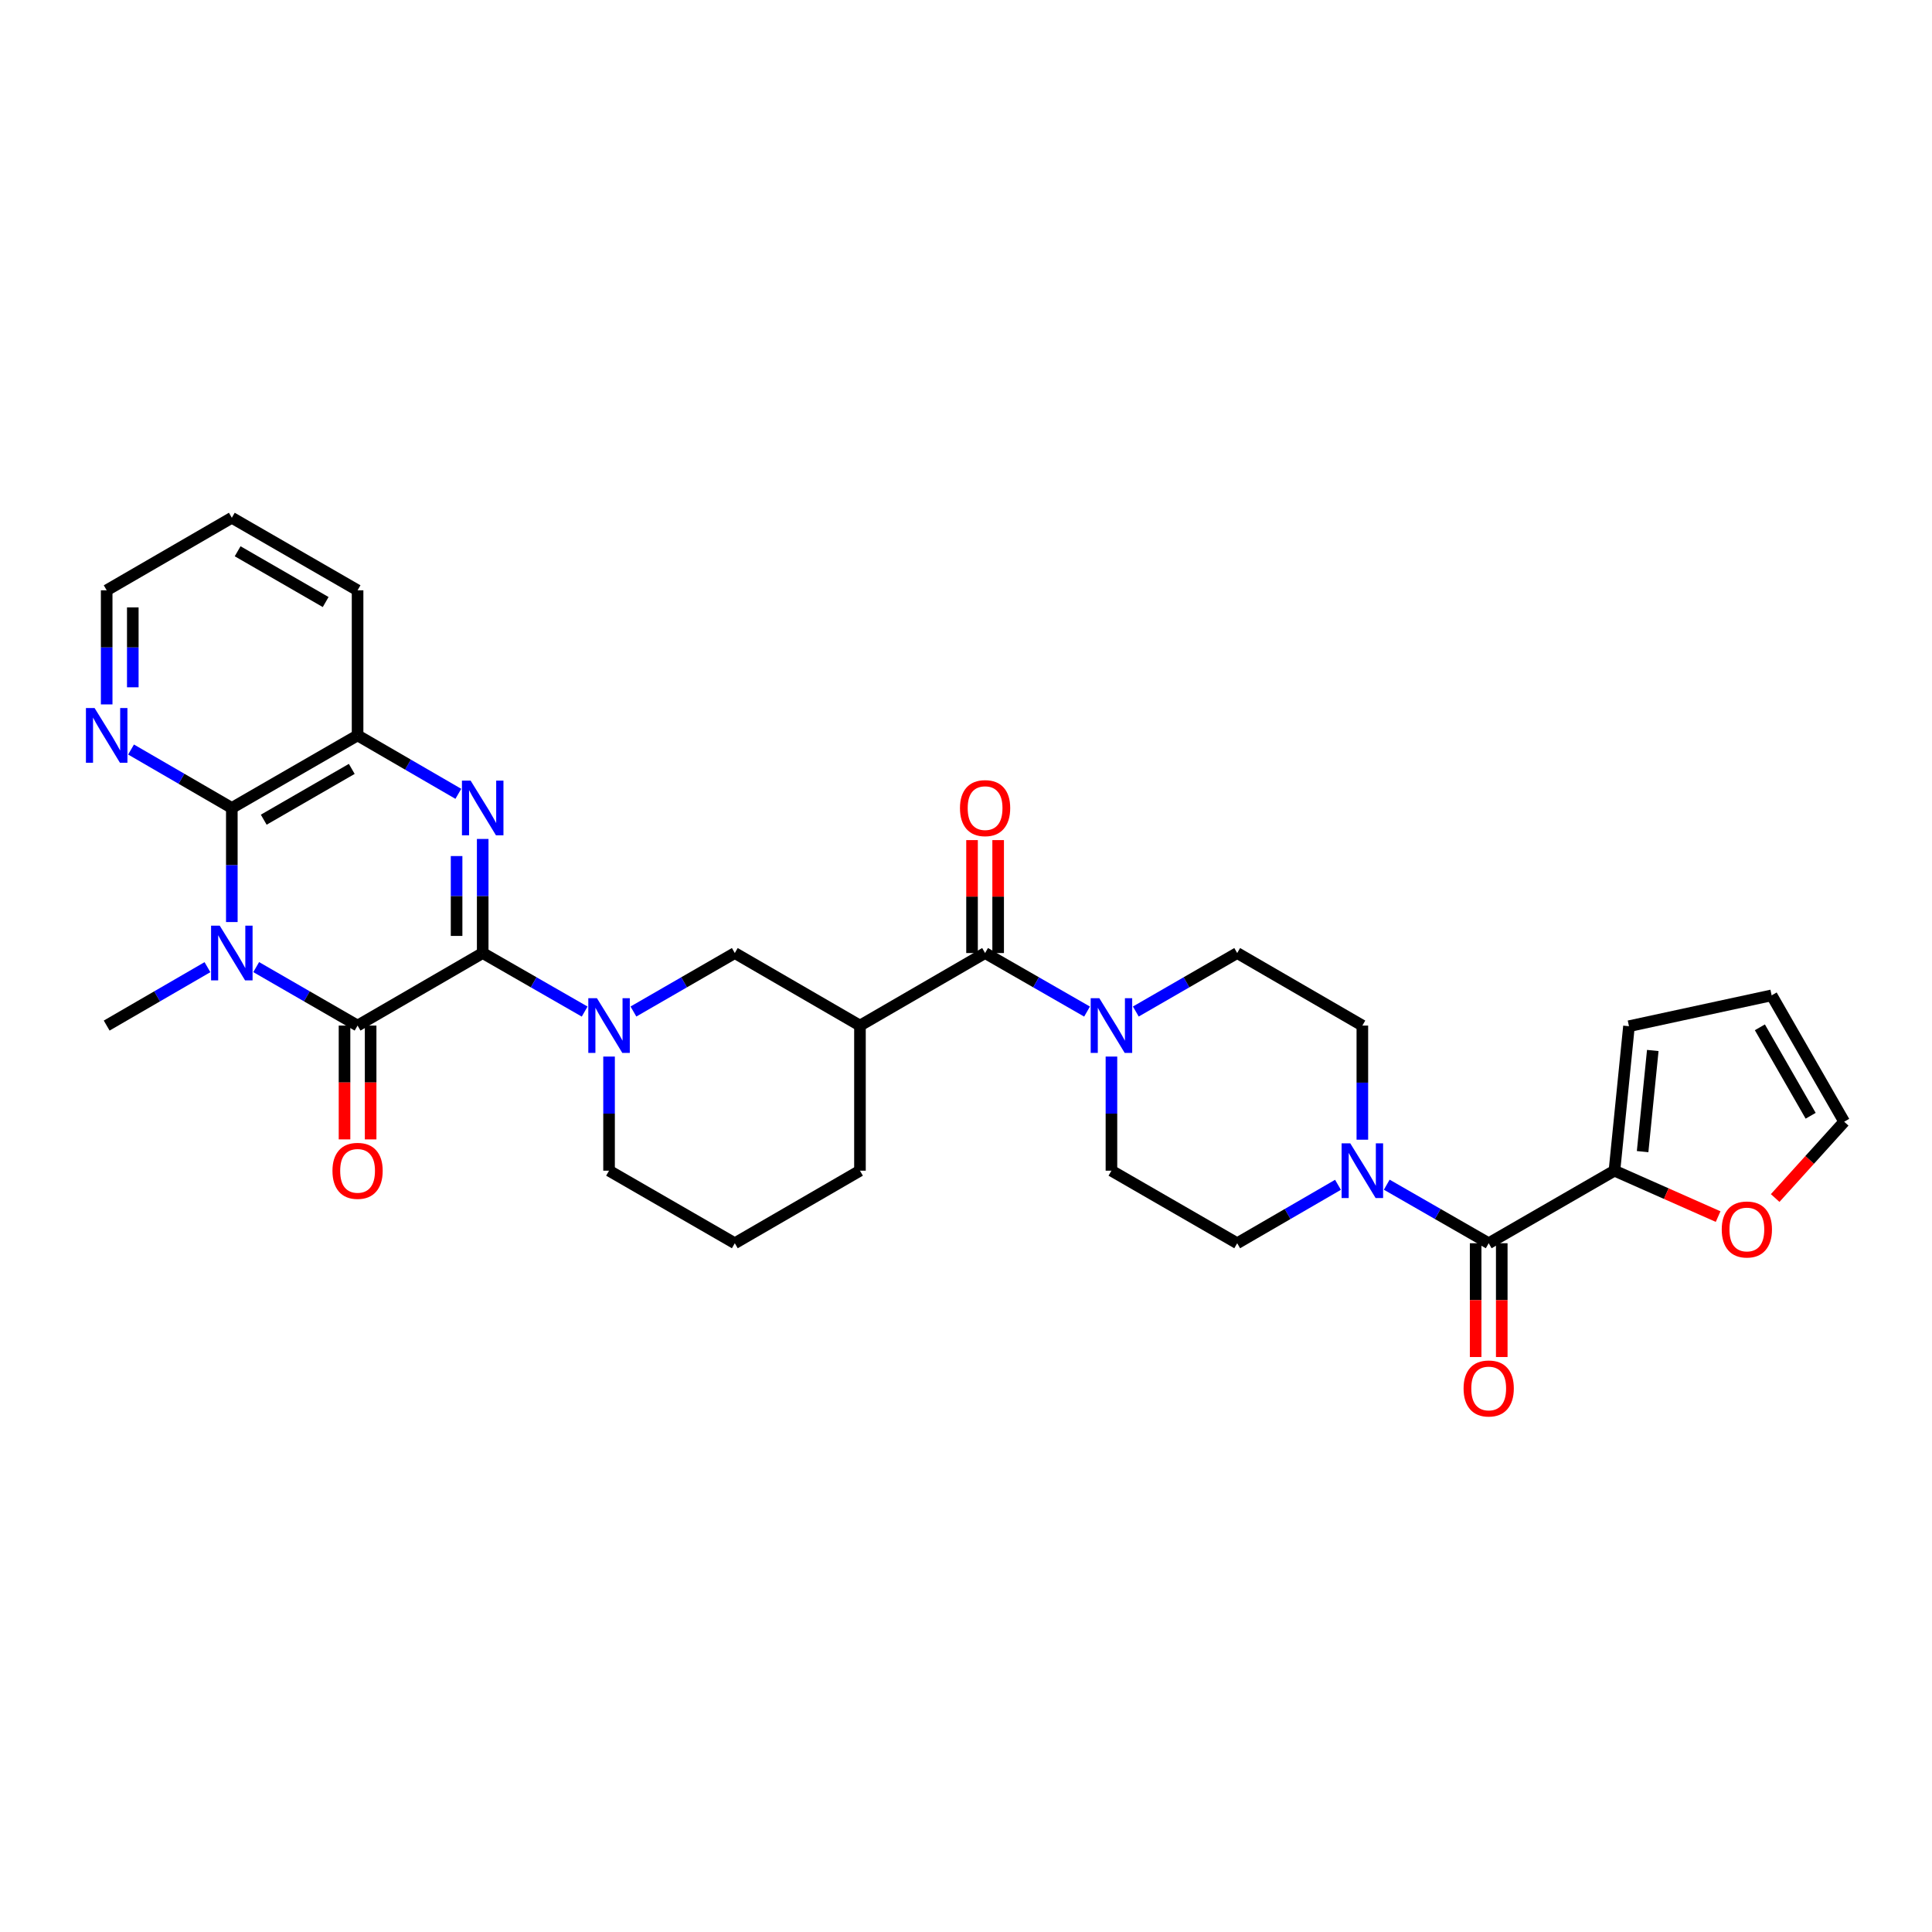 <?xml version='1.0' encoding='iso-8859-1'?>
<svg version='1.1' baseProfile='full'
              xmlns='http://www.w3.org/2000/svg'
                      xmlns:rdkit='http://www.rdkit.org/xml'
                      xmlns:xlink='http://www.w3.org/1999/xlink'
                  xml:space='preserve'
width='1000px' height='1000px' viewBox='0 0 1000 1000'>
<!-- END OF HEADER -->
<rect style='opacity:1.0;fill:#FFFFFF;stroke:none' width='1000' height='1000' x='0' y='0'> </rect>
<path class='bond-1' d='M 249.847,493.292 L 185.081,530.838' style='fill:none;fill-rule:evenodd;stroke:#000000;stroke-width:6px;stroke-linecap:butt;stroke-linejoin:miter;stroke-opacity:1' />
<path class='bond-2' d='M 249.847,493.292 L 249.847,463.764' style='fill:none;fill-rule:evenodd;stroke:#000000;stroke-width:6px;stroke-linecap:butt;stroke-linejoin:miter;stroke-opacity:1' />
<path class='bond-2' d='M 249.847,463.764 L 249.847,434.237' style='fill:none;fill-rule:evenodd;stroke:#0000FF;stroke-width:6px;stroke-linecap:butt;stroke-linejoin:miter;stroke-opacity:1' />
<path class='bond-2' d='M 236.331,484.434 L 236.331,463.764' style='fill:none;fill-rule:evenodd;stroke:#000000;stroke-width:6px;stroke-linecap:butt;stroke-linejoin:miter;stroke-opacity:1' />
<path class='bond-2' d='M 236.331,463.764 L 236.331,443.095' style='fill:none;fill-rule:evenodd;stroke:#0000FF;stroke-width:6px;stroke-linecap:butt;stroke-linejoin:miter;stroke-opacity:1' />
<path class='bond-4' d='M 249.847,493.292 L 276.233,508.44' style='fill:none;fill-rule:evenodd;stroke:#000000;stroke-width:6px;stroke-linecap:butt;stroke-linejoin:miter;stroke-opacity:1' />
<path class='bond-4' d='M 276.233,508.44 L 302.619,523.589' style='fill:none;fill-rule:evenodd;stroke:#0000FF;stroke-width:6px;stroke-linecap:butt;stroke-linejoin:miter;stroke-opacity:1' />
<path class='bond-0' d='M 132.61,500.57 L 158.845,515.704' style='fill:none;fill-rule:evenodd;stroke:#0000FF;stroke-width:6px;stroke-linecap:butt;stroke-linejoin:miter;stroke-opacity:1' />
<path class='bond-0' d='M 158.845,515.704 L 185.081,530.838' style='fill:none;fill-rule:evenodd;stroke:#000000;stroke-width:6px;stroke-linecap:butt;stroke-linejoin:miter;stroke-opacity:1' />
<path class='bond-25' d='M 107.379,500.602 L 81.298,515.72' style='fill:none;fill-rule:evenodd;stroke:#0000FF;stroke-width:6px;stroke-linecap:butt;stroke-linejoin:miter;stroke-opacity:1' />
<path class='bond-25' d='M 81.298,515.72 L 55.217,530.838' style='fill:none;fill-rule:evenodd;stroke:#000000;stroke-width:6px;stroke-linecap:butt;stroke-linejoin:miter;stroke-opacity:1' />
<path class='bond-32' d='M 119.991,477.254 L 119.991,447.727' style='fill:none;fill-rule:evenodd;stroke:#0000FF;stroke-width:6px;stroke-linecap:butt;stroke-linejoin:miter;stroke-opacity:1' />
<path class='bond-32' d='M 119.991,447.727 L 119.991,418.2' style='fill:none;fill-rule:evenodd;stroke:#000000;stroke-width:6px;stroke-linecap:butt;stroke-linejoin:miter;stroke-opacity:1' />
<path class='bond-14' d='M 178.322,530.838 L 178.322,560.292' style='fill:none;fill-rule:evenodd;stroke:#000000;stroke-width:6px;stroke-linecap:butt;stroke-linejoin:miter;stroke-opacity:1' />
<path class='bond-14' d='M 178.322,560.292 L 178.322,589.747' style='fill:none;fill-rule:evenodd;stroke:#FF0000;stroke-width:6px;stroke-linecap:butt;stroke-linejoin:miter;stroke-opacity:1' />
<path class='bond-14' d='M 191.839,530.838 L 191.839,560.292' style='fill:none;fill-rule:evenodd;stroke:#000000;stroke-width:6px;stroke-linecap:butt;stroke-linejoin:miter;stroke-opacity:1' />
<path class='bond-14' d='M 191.839,560.292 L 191.839,589.747' style='fill:none;fill-rule:evenodd;stroke:#FF0000;stroke-width:6px;stroke-linecap:butt;stroke-linejoin:miter;stroke-opacity:1' />
<path class='bond-8' d='M 237.236,410.886 L 211.158,395.762' style='fill:none;fill-rule:evenodd;stroke:#0000FF;stroke-width:6px;stroke-linecap:butt;stroke-linejoin:miter;stroke-opacity:1' />
<path class='bond-8' d='M 211.158,395.762 L 185.081,380.639' style='fill:none;fill-rule:evenodd;stroke:#000000;stroke-width:6px;stroke-linecap:butt;stroke-linejoin:miter;stroke-opacity:1' />
<path class='bond-3' d='M 119.991,418.2 L 185.081,380.639' style='fill:none;fill-rule:evenodd;stroke:#000000;stroke-width:6px;stroke-linecap:butt;stroke-linejoin:miter;stroke-opacity:1' />
<path class='bond-3' d='M 136.51,424.273 L 182.073,397.98' style='fill:none;fill-rule:evenodd;stroke:#000000;stroke-width:6px;stroke-linecap:butt;stroke-linejoin:miter;stroke-opacity:1' />
<path class='bond-13' d='M 119.991,418.2 L 93.91,403.076' style='fill:none;fill-rule:evenodd;stroke:#000000;stroke-width:6px;stroke-linecap:butt;stroke-linejoin:miter;stroke-opacity:1' />
<path class='bond-13' d='M 93.91,403.076 L 67.829,387.952' style='fill:none;fill-rule:evenodd;stroke:#0000FF;stroke-width:6px;stroke-linecap:butt;stroke-linejoin:miter;stroke-opacity:1' />
<path class='bond-11' d='M 327.863,523.559 L 354.099,508.425' style='fill:none;fill-rule:evenodd;stroke:#0000FF;stroke-width:6px;stroke-linecap:butt;stroke-linejoin:miter;stroke-opacity:1' />
<path class='bond-11' d='M 354.099,508.425 L 380.334,493.292' style='fill:none;fill-rule:evenodd;stroke:#000000;stroke-width:6px;stroke-linecap:butt;stroke-linejoin:miter;stroke-opacity:1' />
<path class='bond-26' d='M 315.245,546.875 L 315.245,576.41' style='fill:none;fill-rule:evenodd;stroke:#0000FF;stroke-width:6px;stroke-linecap:butt;stroke-linejoin:miter;stroke-opacity:1' />
<path class='bond-26' d='M 315.245,576.41 L 315.245,605.944' style='fill:none;fill-rule:evenodd;stroke:#000000;stroke-width:6px;stroke-linecap:butt;stroke-linejoin:miter;stroke-opacity:1' />
<path class='bond-5' d='M 509.882,493.292 L 445.116,530.838' style='fill:none;fill-rule:evenodd;stroke:#000000;stroke-width:6px;stroke-linecap:butt;stroke-linejoin:miter;stroke-opacity:1' />
<path class='bond-9' d='M 509.882,493.292 L 536.268,508.44' style='fill:none;fill-rule:evenodd;stroke:#000000;stroke-width:6px;stroke-linecap:butt;stroke-linejoin:miter;stroke-opacity:1' />
<path class='bond-9' d='M 536.268,508.44 L 562.655,523.589' style='fill:none;fill-rule:evenodd;stroke:#0000FF;stroke-width:6px;stroke-linecap:butt;stroke-linejoin:miter;stroke-opacity:1' />
<path class='bond-20' d='M 516.641,493.292 L 516.641,464.064' style='fill:none;fill-rule:evenodd;stroke:#000000;stroke-width:6px;stroke-linecap:butt;stroke-linejoin:miter;stroke-opacity:1' />
<path class='bond-20' d='M 516.641,464.064 L 516.641,434.837' style='fill:none;fill-rule:evenodd;stroke:#FF0000;stroke-width:6px;stroke-linecap:butt;stroke-linejoin:miter;stroke-opacity:1' />
<path class='bond-20' d='M 503.124,493.292 L 503.124,464.064' style='fill:none;fill-rule:evenodd;stroke:#000000;stroke-width:6px;stroke-linecap:butt;stroke-linejoin:miter;stroke-opacity:1' />
<path class='bond-20' d='M 503.124,464.064 L 503.124,434.837' style='fill:none;fill-rule:evenodd;stroke:#FF0000;stroke-width:6px;stroke-linecap:butt;stroke-linejoin:miter;stroke-opacity:1' />
<path class='bond-6' d='M 445.116,530.838 L 380.334,493.292' style='fill:none;fill-rule:evenodd;stroke:#000000;stroke-width:6px;stroke-linecap:butt;stroke-linejoin:miter;stroke-opacity:1' />
<path class='bond-33' d='M 445.116,530.838 L 445.116,605.944' style='fill:none;fill-rule:evenodd;stroke:#000000;stroke-width:6px;stroke-linecap:butt;stroke-linejoin:miter;stroke-opacity:1' />
<path class='bond-7' d='M 770.548,643.498 L 744.162,628.346' style='fill:none;fill-rule:evenodd;stroke:#000000;stroke-width:6px;stroke-linecap:butt;stroke-linejoin:miter;stroke-opacity:1' />
<path class='bond-7' d='M 744.162,628.346 L 717.776,613.194' style='fill:none;fill-rule:evenodd;stroke:#0000FF;stroke-width:6px;stroke-linecap:butt;stroke-linejoin:miter;stroke-opacity:1' />
<path class='bond-12' d='M 770.548,643.498 L 835.638,605.944' style='fill:none;fill-rule:evenodd;stroke:#000000;stroke-width:6px;stroke-linecap:butt;stroke-linejoin:miter;stroke-opacity:1' />
<path class='bond-21' d='M 763.79,643.498 L 763.79,672.945' style='fill:none;fill-rule:evenodd;stroke:#000000;stroke-width:6px;stroke-linecap:butt;stroke-linejoin:miter;stroke-opacity:1' />
<path class='bond-21' d='M 763.79,672.945 L 763.79,702.392' style='fill:none;fill-rule:evenodd;stroke:#FF0000;stroke-width:6px;stroke-linecap:butt;stroke-linejoin:miter;stroke-opacity:1' />
<path class='bond-21' d='M 777.306,643.498 L 777.306,672.945' style='fill:none;fill-rule:evenodd;stroke:#000000;stroke-width:6px;stroke-linecap:butt;stroke-linejoin:miter;stroke-opacity:1' />
<path class='bond-21' d='M 777.306,672.945 L 777.306,702.392' style='fill:none;fill-rule:evenodd;stroke:#FF0000;stroke-width:6px;stroke-linecap:butt;stroke-linejoin:miter;stroke-opacity:1' />
<path class='bond-28' d='M 185.081,380.639 L 185.081,305.54' style='fill:none;fill-rule:evenodd;stroke:#000000;stroke-width:6px;stroke-linecap:butt;stroke-linejoin:miter;stroke-opacity:1' />
<path class='bond-18' d='M 587.898,523.559 L 614.134,508.425' style='fill:none;fill-rule:evenodd;stroke:#0000FF;stroke-width:6px;stroke-linecap:butt;stroke-linejoin:miter;stroke-opacity:1' />
<path class='bond-18' d='M 614.134,508.425 L 640.369,493.292' style='fill:none;fill-rule:evenodd;stroke:#000000;stroke-width:6px;stroke-linecap:butt;stroke-linejoin:miter;stroke-opacity:1' />
<path class='bond-19' d='M 575.28,546.875 L 575.28,576.41' style='fill:none;fill-rule:evenodd;stroke:#0000FF;stroke-width:6px;stroke-linecap:butt;stroke-linejoin:miter;stroke-opacity:1' />
<path class='bond-19' d='M 575.28,576.41 L 575.28,605.944' style='fill:none;fill-rule:evenodd;stroke:#000000;stroke-width:6px;stroke-linecap:butt;stroke-linejoin:miter;stroke-opacity:1' />
<path class='bond-10' d='M 692.539,613.255 L 666.454,628.376' style='fill:none;fill-rule:evenodd;stroke:#0000FF;stroke-width:6px;stroke-linecap:butt;stroke-linejoin:miter;stroke-opacity:1' />
<path class='bond-10' d='M 666.454,628.376 L 640.369,643.498' style='fill:none;fill-rule:evenodd;stroke:#000000;stroke-width:6px;stroke-linecap:butt;stroke-linejoin:miter;stroke-opacity:1' />
<path class='bond-35' d='M 705.151,589.907 L 705.151,560.372' style='fill:none;fill-rule:evenodd;stroke:#0000FF;stroke-width:6px;stroke-linecap:butt;stroke-linejoin:miter;stroke-opacity:1' />
<path class='bond-35' d='M 705.151,560.372 L 705.151,530.838' style='fill:none;fill-rule:evenodd;stroke:#000000;stroke-width:6px;stroke-linecap:butt;stroke-linejoin:miter;stroke-opacity:1' />
<path class='bond-15' d='M 835.638,605.944 L 862.469,617.827' style='fill:none;fill-rule:evenodd;stroke:#000000;stroke-width:6px;stroke-linecap:butt;stroke-linejoin:miter;stroke-opacity:1' />
<path class='bond-15' d='M 862.469,617.827 L 889.3,629.709' style='fill:none;fill-rule:evenodd;stroke:#FF0000;stroke-width:6px;stroke-linecap:butt;stroke-linejoin:miter;stroke-opacity:1' />
<path class='bond-22' d='M 835.638,605.944 L 843.154,531.16' style='fill:none;fill-rule:evenodd;stroke:#000000;stroke-width:6px;stroke-linecap:butt;stroke-linejoin:miter;stroke-opacity:1' />
<path class='bond-22' d='M 850.214,596.078 L 855.476,543.73' style='fill:none;fill-rule:evenodd;stroke:#000000;stroke-width:6px;stroke-linecap:butt;stroke-linejoin:miter;stroke-opacity:1' />
<path class='bond-34' d='M 55.217,364.602 L 55.217,335.071' style='fill:none;fill-rule:evenodd;stroke:#0000FF;stroke-width:6px;stroke-linecap:butt;stroke-linejoin:miter;stroke-opacity:1' />
<path class='bond-34' d='M 55.217,335.071 L 55.217,305.54' style='fill:none;fill-rule:evenodd;stroke:#000000;stroke-width:6px;stroke-linecap:butt;stroke-linejoin:miter;stroke-opacity:1' />
<path class='bond-34' d='M 68.734,355.742 L 68.734,335.071' style='fill:none;fill-rule:evenodd;stroke:#0000FF;stroke-width:6px;stroke-linecap:butt;stroke-linejoin:miter;stroke-opacity:1' />
<path class='bond-34' d='M 68.734,335.071 L 68.734,314.399' style='fill:none;fill-rule:evenodd;stroke:#000000;stroke-width:6px;stroke-linecap:butt;stroke-linejoin:miter;stroke-opacity:1' />
<path class='bond-23' d='M 918.823,620.099 L 936.684,600.35' style='fill:none;fill-rule:evenodd;stroke:#FF0000;stroke-width:6px;stroke-linecap:butt;stroke-linejoin:miter;stroke-opacity:1' />
<path class='bond-23' d='M 936.684,600.35 L 954.545,580.601' style='fill:none;fill-rule:evenodd;stroke:#000000;stroke-width:6px;stroke-linecap:butt;stroke-linejoin:miter;stroke-opacity:1' />
<path class='bond-16' d='M 640.369,643.498 L 575.28,605.944' style='fill:none;fill-rule:evenodd;stroke:#000000;stroke-width:6px;stroke-linecap:butt;stroke-linejoin:miter;stroke-opacity:1' />
<path class='bond-17' d='M 705.151,530.838 L 640.369,493.292' style='fill:none;fill-rule:evenodd;stroke:#000000;stroke-width:6px;stroke-linecap:butt;stroke-linejoin:miter;stroke-opacity:1' />
<path class='bond-24' d='M 843.154,531.16 L 917,515.196' style='fill:none;fill-rule:evenodd;stroke:#000000;stroke-width:6px;stroke-linecap:butt;stroke-linejoin:miter;stroke-opacity:1' />
<path class='bond-36' d='M 954.545,580.601 L 917,515.196' style='fill:none;fill-rule:evenodd;stroke:#000000;stroke-width:6px;stroke-linecap:butt;stroke-linejoin:miter;stroke-opacity:1' />
<path class='bond-36' d='M 937.191,577.519 L 910.909,531.736' style='fill:none;fill-rule:evenodd;stroke:#000000;stroke-width:6px;stroke-linecap:butt;stroke-linejoin:miter;stroke-opacity:1' />
<path class='bond-29' d='M 315.245,605.944 L 380.334,643.498' style='fill:none;fill-rule:evenodd;stroke:#000000;stroke-width:6px;stroke-linecap:butt;stroke-linejoin:miter;stroke-opacity:1' />
<path class='bond-27' d='M 445.116,605.944 L 380.334,643.498' style='fill:none;fill-rule:evenodd;stroke:#000000;stroke-width:6px;stroke-linecap:butt;stroke-linejoin:miter;stroke-opacity:1' />
<path class='bond-31' d='M 185.081,305.54 L 119.991,267.994' style='fill:none;fill-rule:evenodd;stroke:#000000;stroke-width:6px;stroke-linecap:butt;stroke-linejoin:miter;stroke-opacity:1' />
<path class='bond-31' d='M 168.564,311.616 L 123.001,285.334' style='fill:none;fill-rule:evenodd;stroke:#000000;stroke-width:6px;stroke-linecap:butt;stroke-linejoin:miter;stroke-opacity:1' />
<path class='bond-30' d='M 55.217,305.54 L 119.991,267.994' style='fill:none;fill-rule:evenodd;stroke:#000000;stroke-width:6px;stroke-linecap:butt;stroke-linejoin:miter;stroke-opacity:1' />
<path  class='atom-1' d='M 113.731 479.132
L 123.011 494.132
Q 123.931 495.612, 125.411 498.292
Q 126.891 500.972, 126.971 501.132
L 126.971 479.132
L 130.731 479.132
L 130.731 507.452
L 126.851 507.452
L 116.891 491.052
Q 115.731 489.132, 114.491 486.932
Q 113.291 484.732, 112.931 484.052
L 112.931 507.452
L 109.251 507.452
L 109.251 479.132
L 113.731 479.132
' fill='#0000FF'/>
<path  class='atom-3' d='M 243.587 404.04
L 252.867 419.04
Q 253.787 420.52, 255.267 423.2
Q 256.747 425.88, 256.827 426.04
L 256.827 404.04
L 260.587 404.04
L 260.587 432.36
L 256.707 432.36
L 246.747 415.96
Q 245.587 414.04, 244.347 411.84
Q 243.147 409.64, 242.787 408.96
L 242.787 432.36
L 239.107 432.36
L 239.107 404.04
L 243.587 404.04
' fill='#0000FF'/>
<path  class='atom-5' d='M 308.985 516.678
L 318.265 531.678
Q 319.185 533.158, 320.665 535.838
Q 322.145 538.518, 322.225 538.678
L 322.225 516.678
L 325.985 516.678
L 325.985 544.998
L 322.105 544.998
L 312.145 528.598
Q 310.985 526.678, 309.745 524.478
Q 308.545 522.278, 308.185 521.598
L 308.185 544.998
L 304.505 544.998
L 304.505 516.678
L 308.985 516.678
' fill='#0000FF'/>
<path  class='atom-10' d='M 569.02 516.678
L 578.3 531.678
Q 579.22 533.158, 580.7 535.838
Q 582.18 538.518, 582.26 538.678
L 582.26 516.678
L 586.02 516.678
L 586.02 544.998
L 582.14 544.998
L 572.18 528.598
Q 571.02 526.678, 569.78 524.478
Q 568.58 522.278, 568.22 521.598
L 568.22 544.998
L 564.54 544.998
L 564.54 516.678
L 569.02 516.678
' fill='#0000FF'/>
<path  class='atom-11' d='M 698.891 591.784
L 708.171 606.784
Q 709.091 608.264, 710.571 610.944
Q 712.051 613.624, 712.131 613.784
L 712.131 591.784
L 715.891 591.784
L 715.891 620.104
L 712.011 620.104
L 702.051 603.704
Q 700.891 601.784, 699.651 599.584
Q 698.451 597.384, 698.091 596.704
L 698.091 620.104
L 694.411 620.104
L 694.411 591.784
L 698.891 591.784
' fill='#0000FF'/>
<path  class='atom-14' d='M 48.957 366.479
L 58.237 381.479
Q 59.157 382.959, 60.637 385.639
Q 62.117 388.319, 62.197 388.479
L 62.197 366.479
L 65.957 366.479
L 65.957 394.799
L 62.077 394.799
L 52.117 378.399
Q 50.957 376.479, 49.717 374.279
Q 48.517 372.079, 48.157 371.399
L 48.157 394.799
L 44.477 394.799
L 44.477 366.479
L 48.957 366.479
' fill='#0000FF'/>
<path  class='atom-15' d='M 172.081 606.024
Q 172.081 599.224, 175.441 595.424
Q 178.801 591.624, 185.081 591.624
Q 191.361 591.624, 194.721 595.424
Q 198.081 599.224, 198.081 606.024
Q 198.081 612.904, 194.681 616.824
Q 191.281 620.704, 185.081 620.704
Q 178.841 620.704, 175.441 616.824
Q 172.081 612.944, 172.081 606.024
M 185.081 617.504
Q 189.401 617.504, 191.721 614.624
Q 194.081 611.704, 194.081 606.024
Q 194.081 600.464, 191.721 597.664
Q 189.401 594.824, 185.081 594.824
Q 180.761 594.824, 178.401 597.624
Q 176.081 600.424, 176.081 606.024
Q 176.081 611.744, 178.401 614.624
Q 180.761 617.504, 185.081 617.504
' fill='#FF0000'/>
<path  class='atom-16' d='M 891.174 636.376
Q 891.174 629.576, 894.534 625.776
Q 897.894 621.976, 904.174 621.976
Q 910.454 621.976, 913.814 625.776
Q 917.174 629.576, 917.174 636.376
Q 917.174 643.256, 913.774 647.176
Q 910.374 651.056, 904.174 651.056
Q 897.934 651.056, 894.534 647.176
Q 891.174 643.296, 891.174 636.376
M 904.174 647.856
Q 908.494 647.856, 910.814 644.976
Q 913.174 642.056, 913.174 636.376
Q 913.174 630.816, 910.814 628.016
Q 908.494 625.176, 904.174 625.176
Q 899.854 625.176, 897.494 627.976
Q 895.174 630.776, 895.174 636.376
Q 895.174 642.096, 897.494 644.976
Q 899.854 647.856, 904.174 647.856
' fill='#FF0000'/>
<path  class='atom-21' d='M 496.882 418.28
Q 496.882 411.48, 500.242 407.68
Q 503.602 403.88, 509.882 403.88
Q 516.162 403.88, 519.522 407.68
Q 522.882 411.48, 522.882 418.28
Q 522.882 425.16, 519.482 429.08
Q 516.082 432.96, 509.882 432.96
Q 503.642 432.96, 500.242 429.08
Q 496.882 425.2, 496.882 418.28
M 509.882 429.76
Q 514.202 429.76, 516.522 426.88
Q 518.882 423.96, 518.882 418.28
Q 518.882 412.72, 516.522 409.92
Q 514.202 407.08, 509.882 407.08
Q 505.562 407.08, 503.202 409.88
Q 500.882 412.68, 500.882 418.28
Q 500.882 424, 503.202 426.88
Q 505.562 429.76, 509.882 429.76
' fill='#FF0000'/>
<path  class='atom-22' d='M 757.548 718.669
Q 757.548 711.869, 760.908 708.069
Q 764.268 704.269, 770.548 704.269
Q 776.828 704.269, 780.188 708.069
Q 783.548 711.869, 783.548 718.669
Q 783.548 725.549, 780.148 729.469
Q 776.748 733.349, 770.548 733.349
Q 764.308 733.349, 760.908 729.469
Q 757.548 725.589, 757.548 718.669
M 770.548 730.149
Q 774.868 730.149, 777.188 727.269
Q 779.548 724.349, 779.548 718.669
Q 779.548 713.109, 777.188 710.309
Q 774.868 707.469, 770.548 707.469
Q 766.228 707.469, 763.868 710.269
Q 761.548 713.069, 761.548 718.669
Q 761.548 724.389, 763.868 727.269
Q 766.228 730.149, 770.548 730.149
' fill='#FF0000'/>
</svg>
